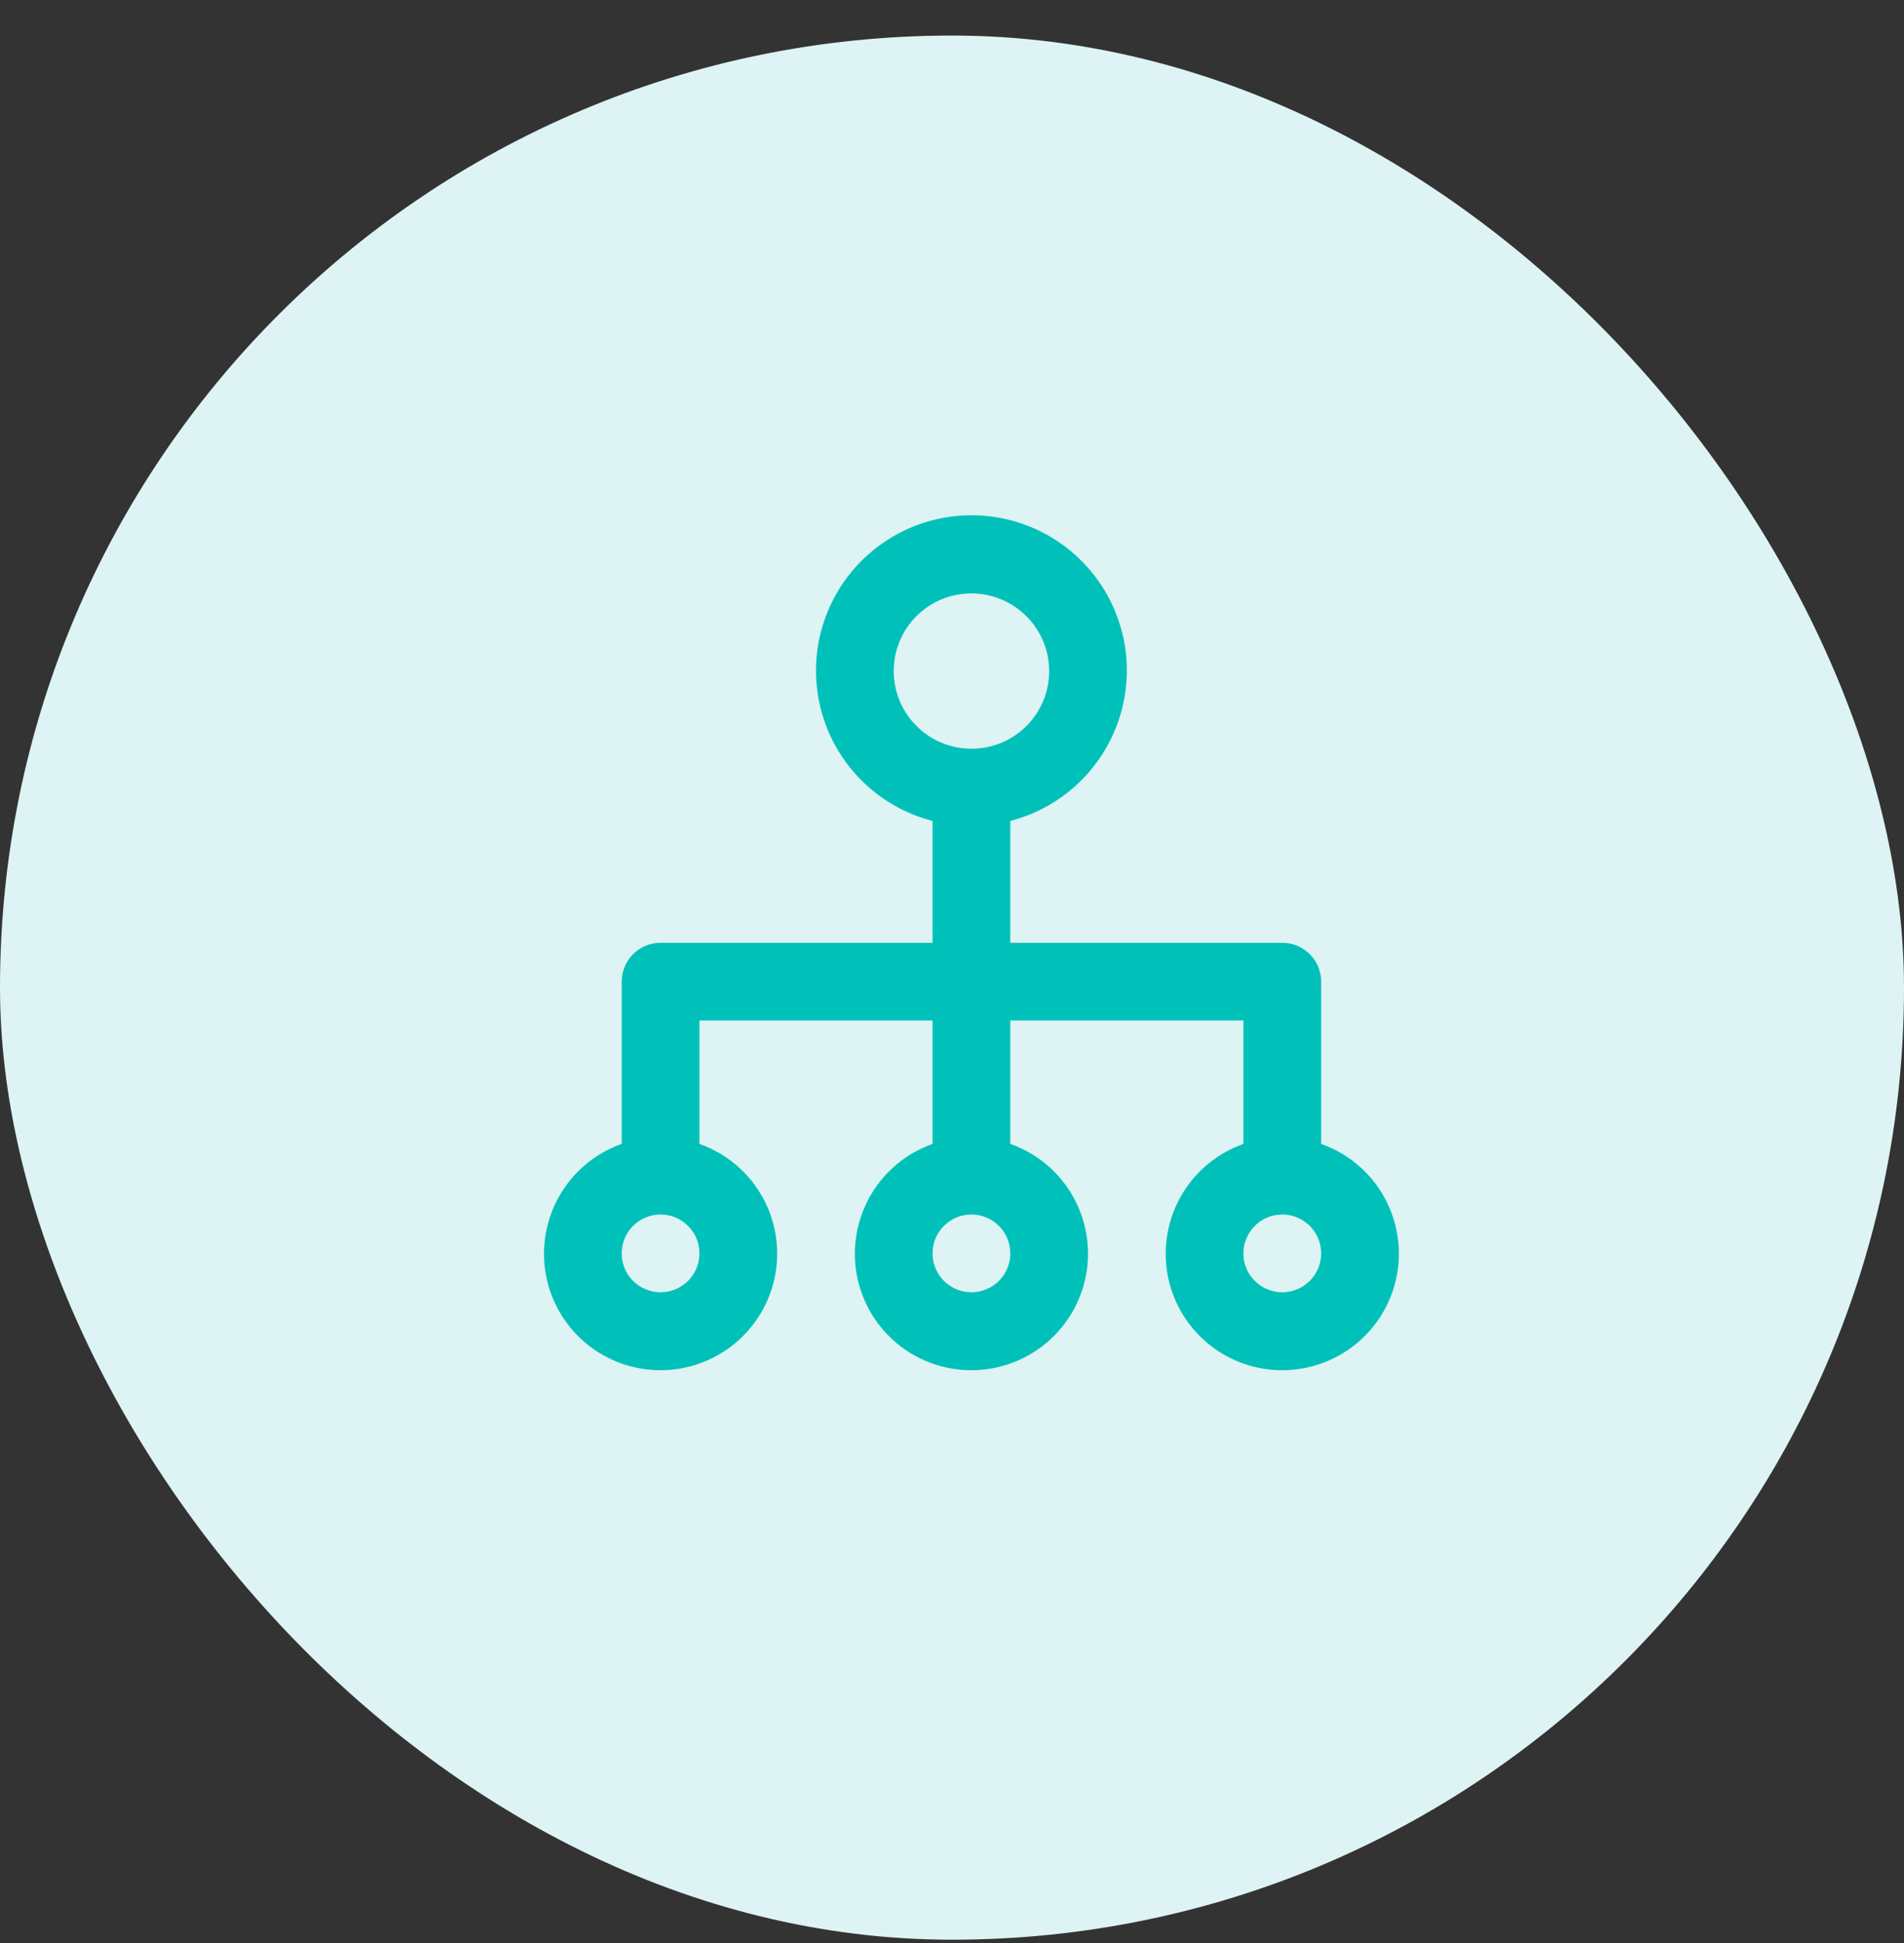 <svg width="49" height="50" viewBox="0 0 49 50" fill="none" xmlns="http://www.w3.org/2000/svg">
    <rect x="0" y="0" width="49" height="50" fill="#333333" stroke="none"/>
    <rect y=".915" width="49" height="49" rx="24.5" fill="#DEF3F3"/>
    <path d="M34 29.437v-4.176a.998.998 0 0 0-1-.999h-7v-3.137a4 4 0 0 0 2.968-4.372A3.995 3.995 0 0 0 25 13.26a4.002 4.002 0 0 0-3.968 3.493A3.993 3.993 0 0 0 24 21.125v3.137h-7a1 1 0 0 0-1 1v4.175a3 3 0 0 0-1.957 3.333A2.997 2.997 0 0 0 17 35.26a3.002 3.002 0 0 0 2.957-2.49A2.994 2.994 0 0 0 18 29.437V26.26h6v3.177a3 3 0 0 0-1.957 3.333A2.997 2.997 0 0 0 25 35.26a3.002 3.002 0 0 0 2.957-2.49A2.994 2.994 0 0 0 26 29.437V26.26h6v3.177a3 3 0 0 0-1.957 3.333A2.997 2.997 0 0 0 33 35.26a3.002 3.002 0 0 0 2.957-2.49A2.994 2.994 0 0 0 34 29.437zM23 17.27a1.997 1.997 0 0 1 2.39-1.96 2.001 2.001 0 0 1 1.572 1.57A1.997 1.997 0 0 1 25 19.267a2.001 2.001 0 0 1-2-1.998zm-6 15.984a1 1 0 1 1 0-2 1 1 0 0 1 0 2zm8 0a1 1 0 1 1 0-2 1 1 0 0 1 0 2zm8 0a1 1 0 1 1 0-2 1 1 0 0 1 0 2z" fill="#00C1B9"/>
</svg>
